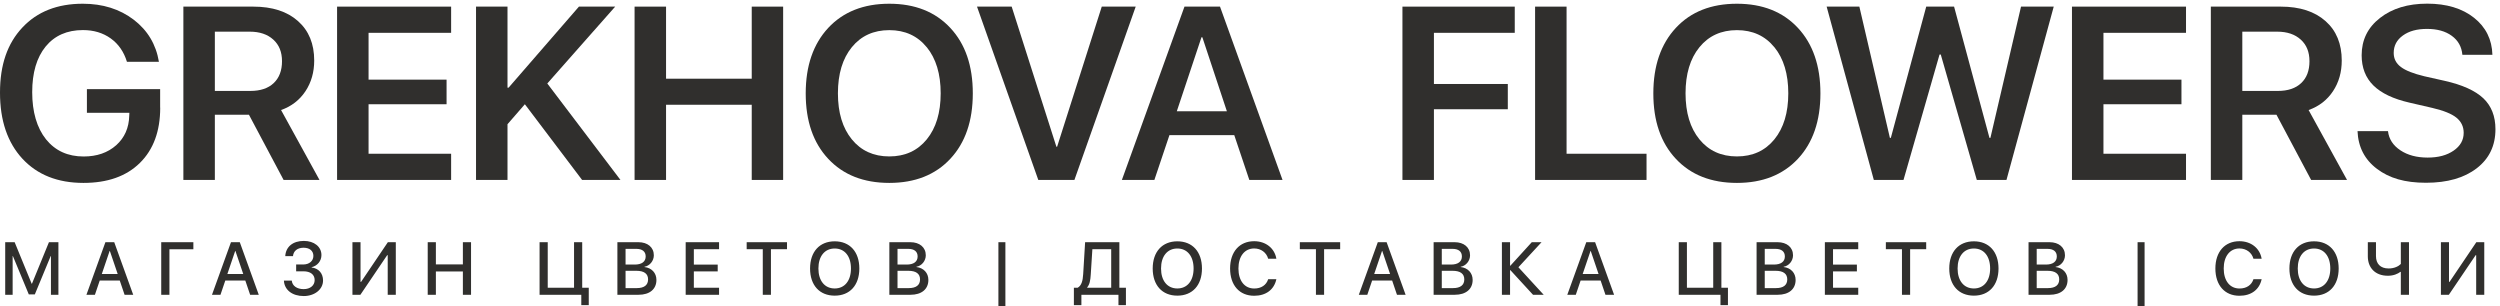 <svg width="335" height="41" viewBox="0 0 335 41" fill="none" xmlns="http://www.w3.org/2000/svg">
<g clip-path="url(#clip0_2282_8676)">
<path d="M21.469 14.425C21.469 17.576 20.558 20.049 18.744 21.833C16.931 23.618 14.41 24.51 11.181 24.51C7.738 24.51 5.013 23.433 3.006 21.271C0.999 19.099 0 16.151 0 12.408C0 8.665 0.999 5.824 2.987 3.7C4.975 1.567 7.68 0.5 11.093 0.5C13.779 0.5 16.049 1.218 17.92 2.643C19.782 4.068 20.907 5.95 21.294 8.277H17.009C16.601 6.948 15.884 5.901 14.846 5.155C13.809 4.408 12.567 4.03 11.113 4.03C8.989 4.03 7.321 4.767 6.119 6.231C4.916 7.705 4.315 9.741 4.315 12.359C4.315 14.978 4.936 17.13 6.167 18.672C7.408 20.204 9.086 20.97 11.21 20.97C12.984 20.97 14.439 20.466 15.573 19.458C16.698 18.449 17.28 17.13 17.319 15.501L17.338 15.113H11.646V11.942H21.459V14.425H21.469Z" fill="#302F2D"/>
<path d="M28.79 15.375V24.112H24.572V0.888H33.949C36.49 0.888 38.487 1.537 39.932 2.827C41.387 4.117 42.104 5.882 42.104 8.112C42.104 9.663 41.716 11.04 40.931 12.223C40.145 13.406 39.059 14.25 37.663 14.745L42.812 24.112H38.002L33.358 15.375H28.79ZM28.79 4.253V12.185H33.551C34.89 12.185 35.937 11.836 36.674 11.137C37.411 10.439 37.789 9.46 37.789 8.209C37.789 6.958 37.401 6.017 36.626 5.31C35.85 4.602 34.802 4.243 33.464 4.243H28.781L28.79 4.253Z" fill="#302F2D"/>
<path d="M60.451 20.602V24.112H45.169V0.888H60.451V4.398H49.387V10.672H59.84V13.969H49.387V20.602H60.451Z" fill="#302F2D"/>
<path d="M68.005 24.112H63.787V0.888H68.005V11.748H68.15L77.576 0.888H82.434L73.338 11.186L83.142 24.112H78.002L70.332 13.969L68.005 16.645V24.112Z" fill="#302F2D"/>
<path d="M104.941 24.112H100.732V14.037H89.251V24.112H85.033V0.888H89.251V10.546H100.732V0.888H104.941V24.112Z" fill="#302F2D"/>
<path d="M119.166 0.5C122.599 0.5 125.324 1.576 127.341 3.739C129.358 5.901 130.356 8.82 130.356 12.514C130.356 16.209 129.348 19.128 127.341 21.281C125.333 23.433 122.608 24.51 119.166 24.51C115.724 24.51 112.989 23.433 110.982 21.281C108.965 19.128 107.966 16.209 107.966 12.514C107.966 8.82 108.975 5.901 110.982 3.739C112.989 1.586 115.724 0.5 119.166 0.5ZM124.189 6.338C122.948 4.805 121.27 4.039 119.166 4.039C117.062 4.039 115.384 4.805 114.143 6.328C112.902 7.85 112.281 9.916 112.281 12.505C112.281 15.094 112.902 17.15 114.143 18.672C115.384 20.195 117.062 20.961 119.166 20.961C121.27 20.961 122.948 20.195 124.189 18.672C125.43 17.15 126.051 15.094 126.051 12.505C126.051 9.916 125.43 7.86 124.189 6.328V6.338Z" fill="#302F2D"/>
<path d="M143.971 24.112H139.132L130.919 0.888H135.564L141.556 19.661H141.653L147.636 0.888H152.184L143.971 24.112Z" fill="#302F2D"/>
<path d="M167.409 24.112L165.392 18.11H156.703L154.686 24.112H150.332L158.72 0.888H163.481L171.859 24.112H167.409ZM160.999 4.99L157.692 14.909H164.402L161.115 4.99H160.999Z" fill="#302F2D"/>
<path d="M192.145 24.112H187.927V0.888H202.977V4.398H192.145V11.254H202.046V14.638H192.145V24.122V24.112Z" fill="#302F2D"/>
<path d="M220.635 20.602V24.112H205.702V0.888H209.92V20.602H220.635Z" fill="#302F2D"/>
<path d="M232.747 0.5C236.179 0.5 238.904 1.576 240.921 3.739C242.928 5.892 243.937 8.82 243.937 12.514C243.937 16.209 242.928 19.128 240.921 21.281C238.904 23.433 236.189 24.51 232.747 24.51C229.304 24.51 226.57 23.433 224.562 21.281C222.545 19.128 221.547 16.209 221.547 12.514C221.547 8.82 222.555 5.901 224.562 3.739C226.57 1.576 229.304 0.5 232.747 0.5ZM237.77 6.338C236.528 4.805 234.851 4.039 232.747 4.039C230.642 4.039 228.965 4.805 227.724 6.328C226.482 7.85 225.862 9.916 225.862 12.505C225.862 15.094 226.482 17.15 227.724 18.672C228.965 20.195 230.642 20.961 232.747 20.961C234.851 20.961 236.528 20.195 237.77 18.672C239.011 17.15 239.631 15.094 239.631 12.505C239.631 9.916 239.011 7.86 237.77 6.328V6.338Z" fill="#302F2D"/>
<path d="M259.898 7.307L255.069 24.112H251.093L244.771 0.888H249.154L253.246 18.478H253.372L258.114 0.888H261.847L266.589 18.478H266.715L270.817 0.888H275.2L268.868 24.112H264.892L260.063 7.307H259.898Z" fill="#302F2D"/>
<path d="M292.926 20.602V24.112H277.644V0.888H292.926V4.398H281.862V10.672H292.315V13.969H281.862V20.602H292.926Z" fill="#302F2D"/>
<path d="M300.47 15.375V24.112H296.252V0.888H305.629C308.17 0.888 310.167 1.537 311.622 2.827C313.076 4.117 313.794 5.882 313.794 8.112C313.794 9.663 313.406 11.04 312.621 12.223C311.835 13.406 310.749 14.25 309.353 14.745L314.502 24.112H309.692L305.047 15.375H300.48H300.47ZM300.47 4.253V12.185H305.231C306.57 12.185 307.617 11.836 308.354 11.137C309.101 10.439 309.469 9.46 309.469 8.209C309.469 6.958 309.081 6.017 308.305 5.31C307.53 4.602 306.482 4.243 305.144 4.243H300.461L300.47 4.253Z" fill="#302F2D"/>
<path d="M315.898 17.576H319.99C320.116 18.643 320.679 19.496 321.658 20.146C322.638 20.796 323.859 21.116 325.304 21.116C326.749 21.116 327.884 20.805 328.785 20.185C329.687 19.564 330.133 18.769 330.133 17.799C330.133 16.965 329.804 16.287 329.154 15.763C328.504 15.239 327.428 14.813 325.944 14.464L322.88 13.756C320.708 13.261 319.098 12.495 318.041 11.457C316.984 10.42 316.461 9.062 316.461 7.404C316.461 5.358 317.275 3.69 318.914 2.41C320.553 1.13 322.657 0.49 325.246 0.49C327.835 0.49 329.93 1.121 331.52 2.381C333.11 3.642 333.925 5.3 333.983 7.346H329.959C329.862 6.26 329.387 5.416 328.533 4.796C327.68 4.175 326.575 3.874 325.217 3.874C323.859 3.874 322.812 4.165 321.988 4.757C321.164 5.348 320.756 6.124 320.756 7.094C320.756 7.87 321.076 8.49 321.716 8.975C322.356 9.46 323.404 9.867 324.848 10.216L327.564 10.827C329.949 11.361 331.685 12.146 332.771 13.174C333.847 14.202 334.39 15.579 334.39 17.314C334.39 19.516 333.556 21.261 331.879 22.551C330.201 23.84 327.942 24.49 325.081 24.49C322.221 24.49 320.165 23.87 318.516 22.628C316.868 21.387 315.995 19.7 315.908 17.567L315.898 17.576Z" fill="#302F2D"/>
</g>
<path d="M7.827 39.5H6.826V34.315H6.792L4.668 39.446H3.857L1.729 34.315H1.694V39.5H0.698V32.454H1.963L4.243 38.016H4.282L6.558 32.454H7.827V39.5ZM16.694 39.5L16.049 37.596H13.363L12.719 39.5H11.581L14.125 32.454H15.307L17.851 39.5H16.694ZM14.691 33.626L13.642 36.717H15.771L14.721 33.626H14.691ZM22.703 39.5H21.605V32.454H25.911V33.406H22.703V39.5ZM33.518 39.5L32.873 37.596H30.188L29.543 39.5H28.406L30.95 32.454H32.131L34.675 39.5H33.518ZM31.516 33.626L30.466 36.717H32.595L31.545 33.626H31.516ZM39.684 36.355V35.442H40.631C41.437 35.442 41.994 34.969 41.994 34.29C41.994 33.616 41.491 33.196 40.68 33.196C39.855 33.196 39.323 33.626 39.259 34.324H38.224C38.297 33.065 39.249 32.283 40.714 32.283C42.101 32.283 43.073 33.065 43.073 34.178C43.073 34.964 42.541 35.618 41.759 35.804V35.843C42.702 35.96 43.288 36.629 43.288 37.586C43.288 38.773 42.169 39.671 40.695 39.671C39.162 39.671 38.107 38.846 38.043 37.605H39.098C39.162 38.299 39.787 38.743 40.69 38.743C41.569 38.743 42.164 38.25 42.164 37.532C42.164 36.795 41.603 36.355 40.661 36.355H39.684ZM51.954 39.5V34.197H51.88L48.292 39.5H47.227V32.454H48.311V37.772H48.384L51.973 32.454H53.038V39.5H51.954ZM63.12 39.5H62.026V36.38H58.408V39.5H57.314V32.454H58.408V35.433H62.026V32.454H63.12V39.5ZM78.894 40.892H77.894V39.5H72.303V32.454H73.396V38.558H76.922V32.454H78.016V38.558H78.894V40.892ZM85.559 39.5H82.731V32.454H85.544C86.794 32.454 87.614 33.148 87.614 34.212C87.614 34.959 87.063 35.628 86.359 35.745V35.784C87.317 35.892 87.961 36.57 87.961 37.508C87.961 38.748 87.058 39.5 85.559 39.5ZM83.825 33.348V35.452H85.051C85.998 35.452 86.521 35.062 86.521 34.363C86.521 33.709 86.071 33.348 85.28 33.348H83.825ZM83.825 38.606H85.334C86.32 38.606 86.843 38.201 86.843 37.44C86.843 36.678 86.306 36.287 85.271 36.287H83.825V38.606ZM96.354 38.553V39.5H91.881V32.454H96.354V33.397H92.975V35.457H96.173V36.365H92.975V38.553H96.354ZM103.306 39.5H102.212V33.397H100.054V32.454H105.459V33.397H103.306V39.5ZM111.85 32.337C113.876 32.337 115.151 33.738 115.151 35.98C115.151 38.221 113.876 39.617 111.85 39.617C109.819 39.617 108.549 38.221 108.549 35.98C108.549 33.738 109.819 32.337 111.85 32.337ZM111.85 33.299C110.512 33.299 109.667 34.334 109.667 35.98C109.667 37.62 110.512 38.655 111.85 38.655C113.188 38.655 114.028 37.62 114.028 35.98C114.028 34.334 113.188 33.299 111.85 33.299ZM122.001 39.5H119.173V32.454H121.986C123.236 32.454 124.056 33.148 124.056 34.212C124.056 34.959 123.504 35.628 122.801 35.745V35.784C123.758 35.892 124.403 36.57 124.403 37.508C124.403 38.748 123.5 39.5 122.001 39.5ZM120.267 33.348V35.452H121.493C122.44 35.452 122.962 35.062 122.962 34.363C122.962 33.709 122.513 33.348 121.722 33.348H120.267ZM120.267 38.606H121.776C122.762 38.606 123.285 38.201 123.285 37.44C123.285 36.678 122.748 36.287 121.712 36.287H120.267V38.606ZM134.723 41.004H133.786V32.454H134.723V41.004ZM146.162 36.775C146.113 37.576 146.016 38.118 145.679 38.514V38.553H148.901V33.397H146.377L146.162 36.775ZM144.907 39.5V40.892H143.901V38.553H144.414C144.917 38.26 145.093 37.659 145.147 36.727L145.405 32.454H149.995V38.553H150.874V40.892H149.873V39.5H144.907ZM157.763 32.337C159.789 32.337 161.064 33.738 161.064 35.98C161.064 38.221 159.789 39.617 157.763 39.617C155.732 39.617 154.462 38.221 154.462 35.98C154.462 33.738 155.732 32.337 157.763 32.337ZM157.763 33.299C156.425 33.299 155.58 34.334 155.58 35.98C155.58 37.62 156.425 38.655 157.763 38.655C159.101 38.655 159.941 37.62 159.941 35.98C159.941 34.334 159.101 33.299 157.763 33.299ZM168.06 39.632C166.082 39.632 164.832 38.221 164.832 35.975C164.832 33.743 166.092 32.322 168.06 32.322C169.613 32.322 170.799 33.265 171.033 34.671H169.935C169.705 33.836 168.973 33.294 168.06 33.294C166.781 33.294 165.95 34.344 165.95 35.975C165.95 37.62 166.771 38.66 168.065 38.66C169.007 38.66 169.686 38.201 169.935 37.415H171.033C170.731 38.812 169.642 39.632 168.06 39.632ZM177.429 39.5H176.335V33.397H174.177V32.454H179.582V33.397H177.429V39.5ZM187.194 39.5L186.549 37.596H183.864L183.219 39.5H182.082L184.626 32.454H185.807L188.351 39.5H187.194ZM185.192 33.626L184.142 36.717H186.271L185.221 33.626H185.192ZM194.932 39.5H192.105V32.454H194.918C196.168 32.454 196.988 33.148 196.988 34.212C196.988 34.959 196.436 35.628 195.733 35.745V35.784C196.69 35.892 197.335 36.57 197.335 37.508C197.335 38.748 196.431 39.5 194.932 39.5ZM193.199 33.348V35.452H194.424C195.372 35.452 195.894 35.062 195.894 34.363C195.894 33.709 195.445 33.348 194.654 33.348H193.199ZM193.199 38.606H194.708C195.694 38.606 196.216 38.201 196.216 37.44C196.216 36.678 195.679 36.287 194.644 36.287H193.199V38.606ZM203.467 35.813L206.855 39.5H205.425L202.387 36.194H202.348V39.5H201.255V32.454H202.348V35.608H202.387L205.259 32.454H206.567L203.467 35.813ZM215.131 39.5L214.486 37.596H211.801L211.156 39.5H210.018L212.562 32.454H213.744L216.288 39.5H215.131ZM213.129 33.626L212.079 36.717H214.208L213.158 33.626H213.129ZM231.545 40.892H230.544V39.5H224.953V32.454H226.047V38.558H229.572V32.454H230.666V38.558H231.545V40.892ZM238.209 39.5H235.382V32.454H238.195C239.445 32.454 240.265 33.148 240.265 34.212C240.265 34.959 239.713 35.628 239.01 35.745V35.784C239.967 35.892 240.612 36.57 240.612 37.508C240.612 38.748 239.708 39.5 238.209 39.5ZM236.476 33.348V35.452H237.701C238.649 35.452 239.171 35.062 239.171 34.363C239.171 33.709 238.722 33.348 237.931 33.348H236.476ZM236.476 38.606H237.985C238.971 38.606 239.493 38.201 239.493 37.44C239.493 36.678 238.956 36.287 237.921 36.287H236.476V38.606ZM249.004 38.553V39.5H244.532V32.454H249.004V33.397H245.625V35.457H248.824V36.365H245.625V38.553H249.004ZM255.957 39.5H254.863V33.397H252.705V32.454H258.11V33.397H255.957V39.5ZM264.501 32.337C266.527 32.337 267.801 33.738 267.801 35.98C267.801 38.221 266.527 39.617 264.501 39.617C262.469 39.617 261.2 38.221 261.2 35.98C261.2 33.738 262.469 32.337 264.501 32.337ZM264.501 33.299C263.163 33.299 262.318 34.334 262.318 35.98C262.318 37.62 263.163 38.655 264.501 38.655C265.838 38.655 266.678 37.62 266.678 35.98C266.678 34.334 265.838 33.299 264.501 33.299ZM274.651 39.5H271.824V32.454H274.636C275.886 32.454 276.707 33.148 276.707 34.212C276.707 34.959 276.155 35.628 275.452 35.745V35.784C276.409 35.892 277.053 36.57 277.053 37.508C277.053 38.748 276.15 39.5 274.651 39.5ZM272.918 33.348V35.452H274.143C275.091 35.452 275.613 35.062 275.613 34.363C275.613 33.709 275.164 33.348 274.373 33.348H272.918ZM272.918 38.606H274.426C275.413 38.606 275.935 38.201 275.935 37.44C275.935 36.678 275.398 36.287 274.363 36.287H272.918V38.606ZM287.374 41.004H286.436V32.454H287.374V41.004ZM300.087 39.632C298.11 39.632 296.86 38.221 296.86 35.975C296.86 33.743 298.119 32.322 300.087 32.322C301.64 32.322 302.826 33.265 303.061 34.671H301.962C301.733 33.836 301 33.294 300.087 33.294C298.808 33.294 297.978 34.344 297.978 35.975C297.978 37.62 298.798 38.66 300.092 38.66C301.034 38.66 301.713 38.201 301.962 37.415H303.061C302.758 38.812 301.669 39.632 300.087 39.632ZM310.081 32.337C312.108 32.337 313.382 33.738 313.382 35.98C313.382 38.221 312.108 39.617 310.081 39.617C308.05 39.617 306.781 38.221 306.781 35.98C306.781 33.738 308.05 32.337 310.081 32.337ZM310.081 33.299C308.743 33.299 307.899 34.334 307.899 35.98C307.899 37.62 308.743 38.655 310.081 38.655C311.419 38.655 312.259 37.62 312.259 35.98C312.259 34.334 311.419 33.299 310.081 33.299ZM322.805 39.5H321.711V36.434H321.643C321.316 36.688 320.735 36.951 319.978 36.951C318.215 36.951 317.288 35.818 317.288 34.353V32.454H318.381V34.315C318.381 35.345 318.977 35.975 320.076 35.975C320.842 35.975 321.404 35.682 321.711 35.374V32.454H322.805V39.5ZM331.808 39.5V34.197H331.735L328.146 39.5H327.082V32.454H328.166V37.772H328.239L331.828 32.454H332.892V39.5H331.808Z" fill="#302F2D"/>
<defs>
<clipPath id="clip0_2282_8676">
<rect width="334.381" height="24" fill="white" transform="translate(0 0.5)"/>
</clipPath>
</defs>
</svg>
